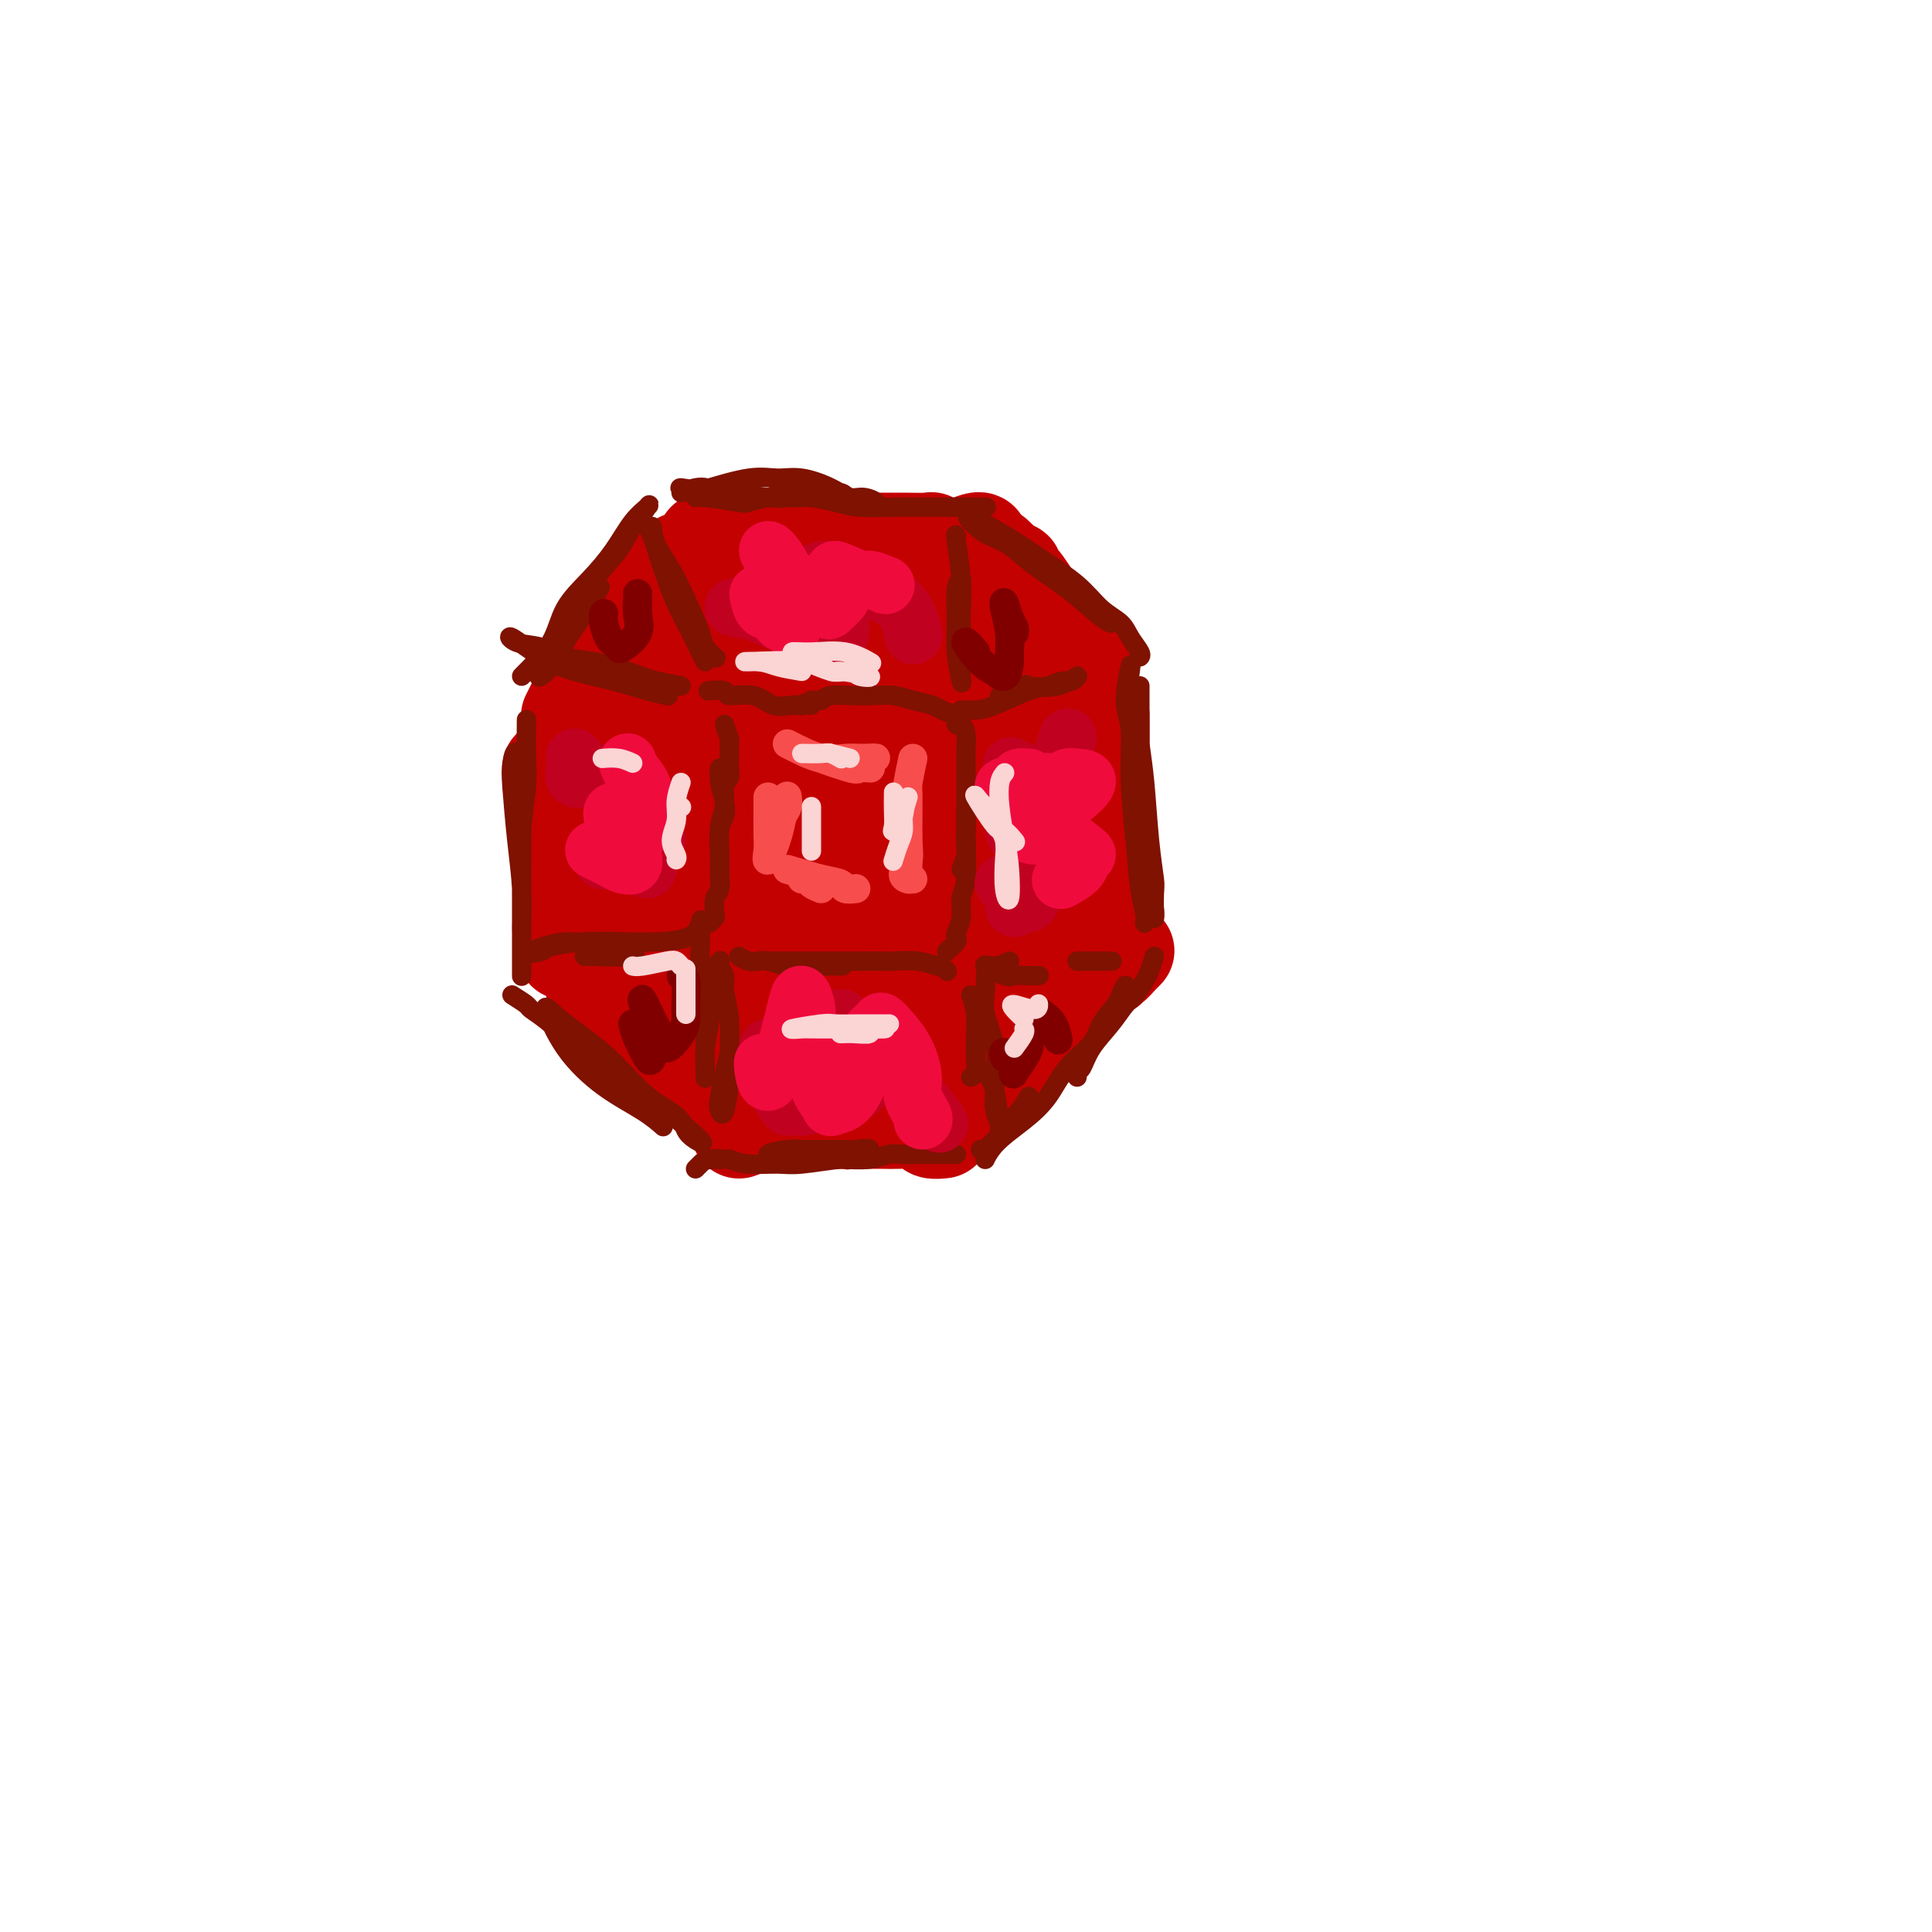 <svg viewBox='0 0 400 400' version='1.1' xmlns='http://www.w3.org/2000/svg' xmlns:xlink='http://www.w3.org/1999/xlink'><g fill='none' stroke='rgb(195,1,1)' stroke-width='20' stroke-linecap='round' stroke-linejoin='round'><path d='M146,112c1.528,0.144 3.057,0.287 4,0c0.943,-0.287 1.301,-1.005 2,-1c0.699,0.005 1.738,0.733 3,1c1.262,0.267 2.746,0.071 4,0c1.254,-0.071 2.279,-0.019 3,0c0.721,0.019 1.138,0.005 2,0c0.862,-0.005 2.169,-0.001 3,0c0.831,0.001 1.185,0.000 2,0c0.815,-0.000 2.091,-0.000 3,0c0.909,0.000 1.451,0.000 2,0c0.549,-0.000 1.107,0.000 2,0c0.893,-0.000 2.123,-0.000 3,0c0.877,0.000 1.402,0.000 2,0c0.598,-0.000 1.269,-0.001 2,0c0.731,0.001 1.522,0.004 2,0c0.478,-0.004 0.642,-0.015 2,0c1.358,0.015 3.910,0.058 5,0c1.090,-0.058 0.719,-0.215 1,0c0.281,0.215 1.214,0.804 2,1c0.786,0.196 1.426,0.000 2,0c0.574,-0.000 1.082,0.196 2,0c0.918,-0.196 2.247,-0.783 3,-1c0.753,-0.217 0.929,-0.062 1,0c0.071,0.062 0.035,0.031 0,0'/><path d='M141,116c-0.715,0.891 -1.430,1.782 -2,2c-0.570,0.218 -0.996,-0.237 -1,0c-0.004,0.237 0.413,1.166 0,2c-0.413,0.834 -1.654,1.574 -2,2c-0.346,0.426 0.205,0.537 0,1c-0.205,0.463 -1.167,1.278 -2,2c-0.833,0.722 -1.538,1.349 -2,2c-0.462,0.651 -0.683,1.324 -1,2c-0.317,0.676 -0.732,1.355 -1,2c-0.268,0.645 -0.390,1.257 -1,2c-0.610,0.743 -1.707,1.619 -2,2c-0.293,0.381 0.220,0.269 0,1c-0.220,0.731 -1.172,2.306 -2,3c-0.828,0.694 -1.532,0.505 -2,1c-0.468,0.495 -0.699,1.672 -1,2c-0.301,0.328 -0.673,-0.192 -1,0c-0.327,0.192 -0.610,1.096 -1,2c-0.390,0.904 -0.888,1.809 -1,2c-0.112,0.191 0.162,-0.333 0,0c-0.162,0.333 -0.761,1.524 -1,2c-0.239,0.476 -0.120,0.238 0,0'/><path d='M206,115c0.764,0.726 1.528,1.452 2,2c0.472,0.548 0.650,0.919 1,1c0.350,0.081 0.870,-0.127 1,0c0.130,0.127 -0.131,0.590 0,1c0.131,0.410 0.653,0.767 1,1c0.347,0.233 0.519,0.342 1,1c0.481,0.658 1.270,1.867 2,3c0.730,1.133 1.400,2.191 2,3c0.600,0.809 1.130,1.369 2,2c0.870,0.631 2.080,1.334 3,2c0.920,0.666 1.551,1.295 2,2c0.449,0.705 0.715,1.485 1,2c0.285,0.515 0.587,0.765 1,1c0.413,0.235 0.935,0.455 1,1c0.065,0.545 -0.329,1.416 -1,2c-0.671,0.584 -1.620,0.881 -2,1c-0.380,0.119 -0.190,0.059 0,0'/><path d='M114,159c0.422,1.592 0.844,3.184 1,4c0.156,0.816 0.044,0.855 0,1c-0.044,0.145 -0.022,0.397 0,1c0.022,0.603 0.044,1.559 0,2c-0.044,0.441 -0.155,0.367 0,1c0.155,0.633 0.578,1.972 1,3c0.422,1.028 0.845,1.743 1,3c0.155,1.257 0.041,3.054 0,4c-0.041,0.946 -0.011,1.040 0,2c0.011,0.960 0.003,2.786 0,4c-0.003,1.214 -0.001,1.817 0,3c0.001,1.183 0.000,2.948 0,4c-0.000,1.052 -0.000,1.392 0,2c0.000,0.608 0.000,1.482 0,2c-0.000,0.518 -0.000,0.678 0,1c0.000,0.322 0.000,0.806 0,1c-0.000,0.194 -0.000,0.097 0,0'/><path d='M228,148c0.000,1.055 0.000,2.111 0,3c-0.000,0.889 -0.000,1.613 0,3c0.000,1.387 0.000,3.438 0,5c-0.000,1.562 -0.001,2.634 0,4c0.001,1.366 0.004,3.024 0,5c-0.004,1.976 -0.014,4.268 0,6c0.014,1.732 0.054,2.902 0,4c-0.054,1.098 -0.200,2.122 0,3c0.200,0.878 0.747,1.608 1,2c0.253,0.392 0.212,0.445 0,1c-0.212,0.555 -0.596,1.611 -1,2c-0.404,0.389 -0.830,0.111 -1,0c-0.170,-0.111 -0.085,-0.056 0,0'/><path d='M123,205c1.199,0.357 2.398,0.714 3,1c0.602,0.286 0.606,0.499 1,1c0.394,0.501 1.178,1.288 2,2c0.822,0.712 1.680,1.350 2,2c0.320,0.650 0.101,1.314 1,2c0.899,0.686 2.917,1.395 4,2c1.083,0.605 1.230,1.106 2,2c0.770,0.894 2.161,2.181 3,3c0.839,0.819 1.124,1.171 2,2c0.876,0.829 2.344,2.135 3,3c0.656,0.865 0.502,1.290 1,2c0.498,0.710 1.649,1.706 2,2c0.351,0.294 -0.098,-0.113 0,0c0.098,0.113 0.742,0.747 1,1c0.258,0.253 0.129,0.127 0,0'/><path d='M153,234c1.231,-0.453 2.462,-0.906 3,-1c0.538,-0.094 0.385,0.171 1,0c0.615,-0.171 2.000,-0.778 3,-1c1.000,-0.222 1.614,-0.060 2,0c0.386,0.060 0.543,0.016 2,0c1.457,-0.016 4.212,-0.004 6,0c1.788,0.004 2.608,0.000 4,0c1.392,-0.000 3.357,0.003 5,0c1.643,-0.003 2.964,-0.011 4,0c1.036,0.011 1.788,0.041 3,0c1.212,-0.041 2.886,-0.155 4,0c1.114,0.155 1.670,0.578 2,1c0.330,0.422 0.435,0.845 1,1c0.565,0.155 1.590,0.044 2,0c0.410,-0.044 0.205,-0.022 0,0'/><path d='M198,232c0.649,-0.536 1.298,-1.072 2,-2c0.702,-0.928 1.455,-2.248 2,-3c0.545,-0.752 0.880,-0.937 2,-2c1.120,-1.063 3.024,-3.005 5,-5c1.976,-1.995 4.024,-4.043 6,-6c1.976,-1.957 3.881,-3.824 6,-6c2.119,-2.176 4.452,-4.663 6,-6c1.548,-1.337 2.313,-1.524 3,-2c0.687,-0.476 1.298,-1.241 2,-2c0.702,-0.759 1.497,-1.512 1,-1c-0.497,0.512 -2.285,2.289 -3,3c-0.715,0.711 -0.358,0.355 0,0'/></g>
<g fill='none' stroke='rgb(195,1,1)' stroke-width='28' stroke-linecap='round' stroke-linejoin='round'><path d='M167,123c-1.513,-0.114 -3.025,-0.227 -4,0c-0.975,0.227 -1.411,0.795 -2,1c-0.589,0.205 -1.331,0.048 -2,0c-0.669,-0.048 -1.266,0.014 -2,0c-0.734,-0.014 -1.607,-0.103 -2,0c-0.393,0.103 -0.308,0.399 -1,1c-0.692,0.601 -2.163,1.506 -3,2c-0.837,0.494 -1.040,0.578 -2,2c-0.960,1.422 -2.677,4.181 -4,6c-1.323,1.819 -2.254,2.698 -3,4c-0.746,1.302 -1.309,3.028 -2,4c-0.691,0.972 -1.509,1.189 -2,2c-0.491,0.811 -0.654,2.216 -1,3c-0.346,0.784 -0.873,0.946 -1,2c-0.127,1.054 0.147,2.999 0,4c-0.147,1.001 -0.716,1.057 -1,2c-0.284,0.943 -0.283,2.772 0,4c0.283,1.228 0.850,1.855 1,3c0.150,1.145 -0.115,2.810 0,4c0.115,1.190 0.612,1.906 1,3c0.388,1.094 0.666,2.565 1,4c0.334,1.435 0.722,2.833 1,4c0.278,1.167 0.446,2.102 1,3c0.554,0.898 1.495,1.759 2,3c0.505,1.241 0.576,2.862 1,4c0.424,1.138 1.202,1.794 2,3c0.798,1.206 1.616,2.962 2,4c0.384,1.038 0.334,1.356 1,2c0.666,0.644 2.047,1.612 3,3c0.953,1.388 1.476,3.194 2,5'/><path d='M153,205c2.523,4.472 1.830,2.153 2,2c0.170,-0.153 1.204,1.862 2,3c0.796,1.138 1.353,1.399 2,2c0.647,0.601 1.384,1.542 2,2c0.616,0.458 1.110,0.433 2,1c0.890,0.567 2.177,1.725 3,2c0.823,0.275 1.183,-0.333 2,0c0.817,0.333 2.090,1.606 3,2c0.910,0.394 1.456,-0.092 2,0c0.544,0.092 1.087,0.760 2,1c0.913,0.240 2.197,0.050 3,0c0.803,-0.050 1.125,0.041 2,0c0.875,-0.041 2.302,-0.213 3,-1c0.698,-0.787 0.665,-2.191 1,-3c0.335,-0.809 1.037,-1.025 0,-2c-1.037,-0.975 -3.812,-2.709 -6,-4c-2.188,-1.291 -3.789,-2.139 -6,-3c-2.211,-0.861 -5.032,-1.735 -8,-3c-2.968,-1.265 -6.083,-2.920 -9,-4c-2.917,-1.080 -5.635,-1.584 -9,-3c-3.365,-1.416 -7.377,-3.744 -10,-5c-2.623,-1.256 -3.857,-1.439 -5,-2c-1.143,-0.561 -2.197,-1.501 -3,-2c-0.803,-0.499 -1.357,-0.557 -2,-1c-0.643,-0.443 -1.377,-1.271 -1,-1c0.377,0.271 1.864,1.640 3,3c1.136,1.360 1.921,2.712 3,4c1.079,1.288 2.451,2.511 4,4c1.549,1.489 3.274,3.245 5,5'/><path d='M140,202c3.637,3.455 5.230,4.092 7,5c1.770,0.908 3.717,2.086 6,3c2.283,0.914 4.902,1.565 8,2c3.098,0.435 6.674,0.653 9,1c2.326,0.347 3.402,0.822 6,1c2.598,0.178 6.719,0.060 9,0c2.281,-0.060 2.723,-0.061 4,0c1.277,0.061 3.391,0.186 5,0c1.609,-0.186 2.714,-0.681 4,-1c1.286,-0.319 2.754,-0.461 4,-1c1.246,-0.539 2.270,-1.473 3,-2c0.730,-0.527 1.165,-0.645 2,-1c0.835,-0.355 2.070,-0.946 3,-2c0.930,-1.054 1.555,-2.570 2,-4c0.445,-1.430 0.708,-2.774 1,-4c0.292,-1.226 0.611,-2.333 1,-4c0.389,-1.667 0.848,-3.893 1,-6c0.152,-2.107 -0.004,-4.095 0,-6c0.004,-1.905 0.168,-3.725 0,-5c-0.168,-1.275 -0.666,-2.003 -1,-4c-0.334,-1.997 -0.502,-5.261 -1,-8c-0.498,-2.739 -1.326,-4.953 -2,-7c-0.674,-2.047 -1.195,-3.927 -2,-7c-0.805,-3.073 -1.894,-7.340 -3,-10c-1.106,-2.660 -2.229,-3.712 -3,-5c-0.771,-1.288 -1.189,-2.811 -2,-4c-0.811,-1.189 -2.016,-2.045 -3,-3c-0.984,-0.955 -1.748,-2.008 -3,-3c-1.252,-0.992 -2.991,-1.921 -5,-3c-2.009,-1.079 -4.288,-2.308 -6,-3c-1.712,-0.692 -2.856,-0.846 -4,-1'/><path d='M180,120c-3.755,-1.278 -5.642,-0.974 -8,0c-2.358,0.974 -5.187,2.618 -7,5c-1.813,2.382 -2.609,5.501 -4,8c-1.391,2.499 -3.378,4.378 -4,9c-0.622,4.622 0.119,11.989 1,18c0.881,6.011 1.902,10.667 3,15c1.098,4.333 2.272,8.342 5,12c2.728,3.658 7.009,6.964 10,9c2.991,2.036 4.693,2.802 7,3c2.307,0.198 5.218,-0.171 8,-1c2.782,-0.829 5.434,-2.117 8,-4c2.566,-1.883 5.047,-4.361 7,-8c1.953,-3.639 3.380,-8.440 4,-12c0.620,-3.560 0.435,-5.880 0,-9c-0.435,-3.120 -1.118,-7.040 -3,-11c-1.882,-3.960 -4.963,-7.961 -8,-11c-3.037,-3.039 -6.029,-5.115 -10,-6c-3.971,-0.885 -8.922,-0.578 -13,0c-4.078,0.578 -7.282,1.427 -10,4c-2.718,2.573 -4.950,6.869 -7,11c-2.050,4.131 -3.920,8.095 -4,14c-0.080,5.905 1.629,13.749 4,19c2.371,5.251 5.405,7.908 9,10c3.595,2.092 7.750,3.617 13,4c5.250,0.383 11.595,-0.377 16,-2c4.405,-1.623 6.870,-4.111 9,-6c2.130,-1.889 3.924,-3.180 5,-7c1.076,-3.820 1.433,-10.168 1,-14c-0.433,-3.832 -1.655,-5.147 -4,-8c-2.345,-2.853 -5.813,-7.244 -10,-10c-4.187,-2.756 -9.094,-3.878 -14,-5'/><path d='M184,147c-3.761,-0.218 -6.163,1.737 -8,4c-1.837,2.263 -3.109,4.835 -3,9c0.109,4.165 1.599,9.924 4,14c2.401,4.076 5.712,6.471 9,8c3.288,1.529 6.552,2.193 10,2c3.448,-0.193 7.080,-1.244 10,-2c2.920,-0.756 5.127,-1.216 7,-3c1.873,-1.784 3.410,-4.891 4,-7c0.590,-2.109 0.232,-3.220 -1,-5c-1.232,-1.780 -3.338,-4.231 -6,-6c-2.662,-1.769 -5.881,-2.857 -9,-3c-3.119,-0.143 -6.137,0.659 -8,2c-1.863,1.341 -2.569,3.221 -3,5c-0.431,1.779 -0.585,3.458 0,5c0.585,1.542 1.909,2.948 3,4c1.091,1.052 1.949,1.752 3,2c1.051,0.248 2.296,0.045 4,-1c1.704,-1.045 3.868,-2.931 5,-4c1.132,-1.069 1.234,-1.323 1,-2c-0.234,-0.677 -0.802,-1.779 -2,-3c-1.198,-1.221 -3.025,-2.560 -5,-3c-1.975,-0.440 -4.098,0.020 -6,0c-1.902,-0.020 -3.582,-0.521 -5,-1c-1.418,-0.479 -2.574,-0.937 -3,1c-0.426,1.937 -0.122,6.268 0,8c0.122,1.732 0.061,0.866 0,0'/></g>
<g fill='none' stroke='rgb(127,18,1)' stroke-width='4' stroke-linecap='round' stroke-linejoin='round'><path d='M109,149c-0.030,2.357 -0.061,4.714 0,7c0.061,2.286 0.212,4.503 0,7c-0.212,2.497 -0.789,5.276 -1,9c-0.211,3.724 -0.056,8.395 0,12c0.056,3.605 0.015,6.144 0,8c-0.015,1.856 -0.003,3.028 0,4c0.003,0.972 -0.002,1.743 0,1c0.002,-0.743 0.011,-2.999 0,-4c-0.011,-1.001 -0.042,-0.745 0,-2c0.042,-1.255 0.158,-4.020 0,-7c-0.158,-2.980 -0.588,-6.174 -1,-10c-0.412,-3.826 -0.804,-8.282 -1,-11c-0.196,-2.718 -0.196,-3.697 0,-5c0.196,-1.303 0.588,-2.930 1,-2c0.412,0.930 0.842,4.416 1,8c0.158,3.584 0.042,7.265 0,11c-0.042,3.735 -0.011,7.523 0,11c0.011,3.477 0.003,6.643 0,9c-0.003,2.357 -0.001,3.904 0,5c0.001,1.096 0.000,1.742 0,2c-0.000,0.258 -0.000,0.129 0,0'/><path d='M108,140c2.314,-2.311 4.629,-4.621 6,-7c1.371,-2.379 1.800,-4.826 3,-7c1.200,-2.174 3.171,-4.074 5,-6c1.829,-1.926 3.516,-3.878 5,-6c1.484,-2.122 2.764,-4.415 4,-6c1.236,-1.585 2.429,-2.462 3,-3c0.571,-0.538 0.522,-0.735 0,0c-0.522,0.735 -1.515,2.404 -2,3c-0.485,0.596 -0.461,0.119 -1,1c-0.539,0.881 -1.640,3.122 -3,5c-1.360,1.878 -2.980,3.395 -5,6c-2.020,2.605 -4.440,6.297 -6,9c-1.560,2.703 -2.260,4.416 -3,6c-0.740,1.584 -1.521,3.037 -2,4c-0.479,0.963 -0.657,1.434 0,1c0.657,-0.434 2.148,-1.774 3,-3c0.852,-1.226 1.063,-2.339 2,-4c0.937,-1.661 2.598,-3.870 4,-6c1.402,-2.130 2.543,-4.180 3,-5c0.457,-0.820 0.228,-0.410 0,0'/><path d='M141,102c1.018,-0.406 2.035,-0.812 3,-1c0.965,-0.188 1.876,-0.157 2,0c0.124,0.157 -0.540,0.440 1,0c1.540,-0.440 5.283,-1.602 8,-2c2.717,-0.398 4.407,-0.031 6,0c1.593,0.031 3.091,-0.274 5,0c1.909,0.274 4.231,1.128 6,2c1.769,0.872 2.985,1.760 4,2c1.015,0.240 1.828,-0.170 3,0c1.172,0.170 2.701,0.920 2,1c-0.701,0.080 -3.632,-0.512 -5,-1c-1.368,-0.488 -1.172,-0.873 -2,-1c-0.828,-0.127 -2.678,0.006 -4,0c-1.322,-0.006 -2.116,-0.149 -4,0c-1.884,0.149 -4.859,0.591 -7,1c-2.141,0.409 -3.450,0.787 -4,1c-0.550,0.213 -0.343,0.263 -2,0c-1.657,-0.263 -5.179,-0.837 -7,-1c-1.821,-0.163 -1.942,0.085 -2,0c-0.058,-0.085 -0.052,-0.502 -1,-1c-0.948,-0.498 -2.851,-1.075 -2,-1c0.851,0.075 4.455,0.804 6,1c1.545,0.196 1.031,-0.139 3,0c1.969,0.139 6.420,0.754 9,1c2.580,0.246 3.290,0.123 4,0'/><path d='M163,103c3.979,0.110 3.925,-0.114 5,0c1.075,0.114 3.279,0.566 5,1c1.721,0.434 2.958,0.848 5,1c2.042,0.152 4.889,0.041 7,0c2.111,-0.041 3.487,-0.011 5,0c1.513,0.011 3.162,0.003 5,0c1.838,-0.003 3.864,-0.001 5,0c1.136,0.001 1.383,0.000 2,0c0.617,-0.000 1.605,-0.000 2,0c0.395,0.000 0.198,0.000 0,0'/><path d='M217,117c0.739,0.862 1.478,1.724 3,3c1.522,1.276 3.827,2.965 5,4c1.173,1.035 1.216,1.415 2,2c0.784,0.585 2.311,1.375 3,2c0.689,0.625 0.541,1.086 0,1c-0.541,-0.086 -1.475,-0.719 -3,-2c-1.525,-1.281 -3.643,-3.209 -6,-5c-2.357,-1.791 -4.955,-3.444 -7,-5c-2.045,-1.556 -3.538,-3.014 -5,-4c-1.462,-0.986 -2.894,-1.500 -4,-2c-1.106,-0.500 -1.885,-0.985 -3,-2c-1.115,-1.015 -2.564,-2.561 -1,-2c1.564,0.561 6.142,3.227 9,5c2.858,1.773 3.997,2.652 6,4c2.003,1.348 4.870,3.167 7,5c2.130,1.833 3.523,3.682 5,5c1.477,1.318 3.037,2.104 4,3c0.963,0.896 1.330,1.900 2,3c0.670,1.100 1.642,2.296 2,3c0.358,0.704 0.102,0.915 0,1c-0.102,0.085 -0.051,0.042 0,0'/><path d='M236,142c0.002,1.794 0.004,3.589 0,6c-0.004,2.411 -0.012,5.440 0,8c0.012,2.560 0.046,4.652 0,7c-0.046,2.348 -0.170,4.953 0,7c0.170,2.047 0.634,3.536 1,6c0.366,2.464 0.635,5.901 1,8c0.365,2.099 0.827,2.858 1,4c0.173,1.142 0.057,2.667 0,2c-0.057,-0.667 -0.057,-3.525 0,-5c0.057,-1.475 0.170,-1.566 0,-3c-0.170,-1.434 -0.624,-4.212 -1,-8c-0.376,-3.788 -0.676,-8.585 -1,-12c-0.324,-3.415 -0.674,-5.447 -1,-8c-0.326,-2.553 -0.628,-5.629 -1,-8c-0.372,-2.371 -0.814,-4.039 -1,-5c-0.186,-0.961 -0.117,-1.215 0,-2c0.117,-0.785 0.283,-2.101 0,-1c-0.283,1.101 -1.015,4.618 -1,7c0.015,2.382 0.778,3.628 1,6c0.222,2.372 -0.098,5.869 0,10c0.098,4.131 0.615,8.897 1,13c0.385,4.103 0.639,7.543 1,10c0.361,2.457 0.828,3.931 1,5c0.172,1.069 0.049,1.734 0,2c-0.049,0.266 -0.025,0.133 0,0'/><path d='M239,198c-0.358,1.123 -0.717,2.245 -1,3c-0.283,0.755 -0.492,1.142 -1,2c-0.508,0.858 -1.316,2.188 -2,3c-0.684,0.812 -1.245,1.106 -2,2c-0.755,0.894 -1.705,2.387 -3,4c-1.295,1.613 -2.935,3.347 -4,5c-1.065,1.653 -1.553,3.227 -2,4c-0.447,0.773 -0.851,0.747 -1,1c-0.149,0.253 -0.043,0.787 0,1c0.043,0.213 0.021,0.107 0,0'/><path d='M233,204c-0.393,0.716 -0.787,1.431 -1,2c-0.213,0.569 -0.247,0.990 -1,2c-0.753,1.010 -2.226,2.607 -3,4c-0.774,1.393 -0.851,2.580 -2,4c-1.149,1.420 -3.371,3.071 -5,5c-1.629,1.929 -2.666,4.135 -4,6c-1.334,1.865 -2.967,3.389 -5,5c-2.033,1.611 -4.467,3.307 -6,5c-1.533,1.693 -2.163,3.382 -2,3c0.163,-0.382 1.121,-2.833 2,-4c0.879,-1.167 1.680,-1.048 2,-1c0.320,0.048 0.160,0.024 0,0'/><path d='M213,227c-0.665,1.118 -1.330,2.237 -2,3c-0.670,0.763 -1.346,1.171 -2,2c-0.654,0.829 -1.286,2.078 -2,3c-0.714,0.922 -1.511,1.515 -2,2c-0.489,0.485 -0.670,0.861 -1,1c-0.330,0.139 -0.809,0.040 -1,0c-0.191,-0.040 -0.096,-0.020 0,0'/><path d='M198,239c-0.969,-0.001 -1.939,-0.001 -3,0c-1.061,0.001 -2.214,0.004 -3,0c-0.786,-0.004 -1.206,-0.015 -2,0c-0.794,0.015 -1.963,0.057 -3,0c-1.037,-0.057 -1.942,-0.211 -3,0c-1.058,0.211 -2.270,0.788 -4,1c-1.730,0.212 -3.977,0.057 -6,0c-2.023,-0.057 -3.821,-0.018 -5,0c-1.179,0.018 -1.739,0.015 -3,0c-1.261,-0.015 -3.224,-0.043 -4,0c-0.776,0.043 -0.366,0.155 -1,0c-0.634,-0.155 -2.313,-0.577 -2,-1c0.313,-0.423 2.616,-0.845 4,-1c1.384,-0.155 1.849,-0.041 3,0c1.151,0.041 2.989,0.009 4,0c1.011,-0.009 1.194,0.005 2,0c0.806,-0.005 2.233,-0.031 3,0c0.767,0.031 0.872,0.117 2,0c1.128,-0.117 3.277,-0.438 3,0c-0.277,0.438 -2.979,1.635 -4,2c-1.021,0.365 -0.359,-0.101 -2,0c-1.641,0.101 -5.584,0.769 -8,1c-2.416,0.231 -3.304,0.024 -5,0c-1.696,-0.024 -4.199,0.136 -6,0c-1.801,-0.136 -2.901,-0.568 -4,-1'/><path d='M151,240c-7.631,0.167 -3.208,0.083 -2,0c1.208,-0.083 -0.800,-0.167 -2,0c-1.200,0.167 -1.592,0.583 -2,1c-0.408,0.417 -0.831,0.833 -1,1c-0.169,0.167 -0.085,0.083 0,0'/><path d='M106,206c1.235,0.783 2.469,1.567 3,2c0.531,0.433 0.358,0.516 1,1c0.642,0.484 2.098,1.368 4,3c1.902,1.632 4.249,4.012 7,6c2.751,1.988 5.905,3.582 8,5c2.095,1.418 3.131,2.658 5,4c1.869,1.342 4.570,2.785 6,4c1.430,1.215 1.588,2.200 2,3c0.412,0.800 1.077,1.413 2,2c0.923,0.587 2.105,1.147 1,0c-1.105,-1.147 -4.499,-4.002 -7,-6c-2.501,-1.998 -4.111,-3.139 -6,-5c-1.889,-1.861 -4.056,-4.442 -7,-7c-2.944,-2.558 -6.665,-5.094 -9,-7c-2.335,-1.906 -3.284,-3.183 -3,-2c0.284,1.183 1.800,4.825 4,8c2.200,3.175 5.085,5.882 8,8c2.915,2.118 5.862,3.647 8,5c2.138,1.353 3.468,2.529 4,3c0.532,0.471 0.266,0.235 0,0'/><path d='M150,150c0.423,1.195 0.847,2.389 1,3c0.153,0.611 0.037,0.637 0,1c-0.037,0.363 0.005,1.062 0,2c-0.005,0.938 -0.058,2.115 0,3c0.058,0.885 0.226,1.478 0,2c-0.226,0.522 -0.845,0.972 -1,2c-0.155,1.028 0.155,2.633 0,4c-0.155,1.367 -0.773,2.496 -1,4c-0.227,1.504 -0.061,3.382 0,5c0.061,1.618 0.016,2.974 0,4c-0.016,1.026 -0.005,1.722 0,2c0.005,0.278 0.002,0.139 0,0'/><path d='M149,159c-0.105,0.894 -0.210,1.788 0,3c0.210,1.212 0.736,2.741 1,4c0.264,1.259 0.268,2.246 0,3c-0.268,0.754 -0.808,1.275 -1,3c-0.192,1.725 -0.038,4.655 0,6c0.038,1.345 -0.041,1.106 0,2c0.041,0.894 0.204,2.923 0,4c-0.204,1.077 -0.773,1.203 -1,2c-0.227,0.797 -0.112,2.265 0,3c0.112,0.735 0.223,0.736 0,1c-0.223,0.264 -0.778,0.790 -1,1c-0.222,0.210 -0.111,0.105 0,0'/><path d='M153,198c0.655,0.415 1.309,0.829 2,1c0.691,0.171 1.418,0.098 2,0c0.582,-0.098 1.018,-0.223 2,0c0.982,0.223 2.509,0.792 4,1c1.491,0.208 2.946,0.056 4,0c1.054,-0.056 1.707,-0.015 3,0c1.293,0.015 3.227,0.004 4,0c0.773,-0.004 0.387,-0.002 0,0'/><path d='M159,199c1.941,-0.000 3.882,-0.000 5,0c1.118,0.000 1.413,0.000 2,0c0.587,-0.000 1.468,-0.000 2,0c0.532,0.000 0.717,0.000 2,0c1.283,-0.000 3.665,-0.001 5,0c1.335,0.001 1.622,0.004 3,0c1.378,-0.004 3.846,-0.016 5,0c1.154,0.016 0.992,0.061 2,0c1.008,-0.061 3.184,-0.226 5,0c1.816,0.226 3.270,0.844 4,1c0.730,0.156 0.735,-0.150 1,0c0.265,0.150 0.790,0.757 1,1c0.210,0.243 0.105,0.121 0,0'/><path d='M196,197c0.837,-0.745 1.673,-1.491 2,-2c0.327,-0.509 0.144,-0.782 0,-1c-0.144,-0.218 -0.249,-0.380 0,-1c0.249,-0.620 0.851,-1.698 1,-3c0.149,-1.302 -0.156,-2.828 0,-4c0.156,-1.172 0.774,-1.988 1,-4c0.226,-2.012 0.061,-5.219 0,-7c-0.061,-1.781 -0.016,-2.137 0,-3c0.016,-0.863 0.004,-2.232 0,-3c-0.004,-0.768 -0.001,-0.934 0,-1c0.001,-0.066 0.001,-0.033 0,0'/><path d='M199,180c0.423,-1.104 0.845,-2.209 1,-3c0.155,-0.791 0.042,-1.270 0,-2c-0.042,-0.730 -0.011,-1.711 0,-3c0.011,-1.289 0.004,-2.887 0,-4c-0.004,-1.113 -0.004,-1.742 0,-3c0.004,-1.258 0.012,-3.144 0,-5c-0.012,-1.856 -0.042,-3.682 0,-5c0.042,-1.318 0.158,-2.128 0,-3c-0.158,-0.872 -0.588,-1.806 -1,-2c-0.412,-0.194 -0.804,0.351 -1,0c-0.196,-0.351 -0.194,-1.599 0,-2c0.194,-0.401 0.579,0.047 0,0c-0.579,-0.047 -2.124,-0.587 -3,-1c-0.876,-0.413 -1.083,-0.699 -2,-1c-0.917,-0.301 -2.542,-0.617 -4,-1c-1.458,-0.383 -2.747,-0.832 -4,-1c-1.253,-0.168 -2.470,-0.055 -4,0c-1.530,0.055 -3.373,0.053 -5,0c-1.627,-0.053 -3.036,-0.158 -4,0c-0.964,0.158 -1.482,0.579 -2,1'/><path d='M170,145c-2.655,0.095 -1.792,-0.167 -2,0c-0.208,0.167 -1.488,0.762 -2,1c-0.512,0.238 -0.256,0.119 0,0'/><path d='M168,146c-1.319,-0.063 -2.638,-0.126 -4,0c-1.362,0.126 -2.768,0.440 -4,0c-1.232,-0.440 -2.289,-1.634 -4,-2c-1.711,-0.366 -4.077,0.098 -5,0c-0.923,-0.098 -0.402,-0.757 -1,-1c-0.598,-0.243 -2.314,-0.069 -3,0c-0.686,0.069 -0.343,0.035 0,0'/><path d='M131,140c-1.343,-0.360 -2.686,-0.720 -4,-1c-1.314,-0.280 -2.598,-0.481 -2,0c0.598,0.481 3.078,1.646 4,2c0.922,0.354 0.287,-0.101 1,0c0.713,0.101 2.776,0.757 4,1c1.224,0.243 1.611,0.074 2,0c0.389,-0.074 0.780,-0.051 2,0c1.220,0.051 3.268,0.131 3,0c-0.268,-0.131 -2.853,-0.473 -5,-1c-2.147,-0.527 -3.856,-1.239 -6,-2c-2.144,-0.761 -4.723,-1.570 -7,-2c-2.277,-0.430 -4.253,-0.481 -6,-1c-1.747,-0.519 -3.265,-1.506 -5,-2c-1.735,-0.494 -3.688,-0.494 -5,-1c-1.312,-0.506 -1.983,-1.516 -1,-1c0.983,0.516 3.619,2.559 6,4c2.381,1.441 4.505,2.281 7,3c2.495,0.719 5.359,1.316 8,2c2.641,0.684 5.057,1.453 7,2c1.943,0.547 3.412,0.870 4,1c0.588,0.130 0.294,0.065 0,0'/><path d='M146,137c-0.974,-1.965 -1.948,-3.929 -3,-6c-1.052,-2.071 -2.180,-4.247 -3,-6c-0.820,-1.753 -1.330,-3.083 -2,-5c-0.670,-1.917 -1.499,-4.421 -2,-6c-0.501,-1.579 -0.673,-2.233 -1,-3c-0.327,-0.767 -0.808,-1.648 -1,-2c-0.192,-0.352 -0.096,-0.176 0,0'/><path d='M135,109c0.151,1.255 0.301,2.510 1,4c0.699,1.490 1.946,3.216 3,5c1.054,1.784 1.915,3.627 3,6c1.085,2.373 2.394,5.275 3,7c0.606,1.725 0.509,2.272 1,3c0.491,0.728 1.569,1.637 2,2c0.431,0.363 0.216,0.182 0,0'/><path d='M198,111c-0.113,-0.312 -0.226,-0.625 0,1c0.226,1.625 0.792,5.187 1,8c0.208,2.813 0.057,4.878 0,7c-0.057,2.122 -0.019,4.302 0,6c0.019,1.698 0.019,2.916 0,4c-0.019,1.084 -0.059,2.035 0,3c0.059,0.965 0.216,1.943 0,1c-0.216,-0.943 -0.804,-3.808 -1,-6c-0.196,-2.192 -0.001,-3.711 0,-6c0.001,-2.289 -0.192,-5.347 0,-7c0.192,-1.653 0.769,-1.901 1,-2c0.231,-0.099 0.115,-0.050 0,0'/><path d='M199,147c1.000,0.028 2.001,0.056 3,0c0.999,-0.056 1.997,-0.195 4,-1c2.003,-0.805 5.012,-2.274 7,-3c1.988,-0.726 2.954,-0.709 4,-1c1.046,-0.291 2.170,-0.890 3,-1c0.830,-0.110 1.365,0.270 2,0c0.635,-0.270 1.372,-1.189 1,-1c-0.372,0.189 -1.851,1.487 -4,2c-2.149,0.513 -4.968,0.243 -6,0c-1.032,-0.243 -0.277,-0.457 -1,0c-0.723,0.457 -2.926,1.585 -4,2c-1.074,0.415 -1.021,0.119 -1,0c0.021,-0.119 0.011,-0.059 0,0'/><path d='M223,199c1.356,0.000 2.711,0.000 4,0c1.289,0.000 2.511,0.000 3,0c0.489,-0.000 0.244,0.000 0,0'/><path d='M209,199c-0.931,0.483 -1.862,0.967 -3,1c-1.138,0.033 -2.483,-0.383 -2,0c0.483,0.383 2.795,1.567 4,2c1.205,0.433 1.302,0.116 2,0c0.698,-0.116 1.996,-0.031 3,0c1.004,0.031 1.716,0.009 2,0c0.284,-0.009 0.142,-0.004 0,0'/><path d='M204,202c0.060,0.859 0.120,1.717 0,3c-0.120,1.283 -0.421,2.989 0,5c0.421,2.011 1.563,4.325 2,7c0.437,2.675 0.168,5.710 0,8c-0.168,2.290 -0.234,3.836 0,5c0.234,1.164 0.770,1.947 1,3c0.230,1.053 0.154,2.375 0,1c-0.154,-1.375 -0.388,-5.447 -1,-8c-0.612,-2.553 -1.604,-3.587 -2,-4c-0.396,-0.413 -0.198,-0.207 0,0'/><path d='M201,206c0.421,1.224 0.841,2.447 1,4c0.159,1.553 0.056,3.435 0,5c-0.056,1.565 -0.067,2.811 0,4c0.067,1.189 0.210,2.320 0,3c-0.210,0.680 -0.774,0.909 -1,1c-0.226,0.091 -0.113,0.046 0,0'/><path d='M151,218c-0.823,3.506 -1.647,7.012 -2,9c-0.353,1.988 -0.237,2.459 0,3c0.237,0.541 0.595,1.152 1,0c0.405,-1.152 0.856,-4.066 1,-6c0.144,-1.934 -0.018,-2.888 0,-5c0.018,-2.112 0.217,-5.381 0,-8c-0.217,-2.619 -0.850,-4.587 -1,-6c-0.150,-1.413 0.184,-2.272 0,-3c-0.184,-0.728 -0.887,-1.325 -1,-2c-0.113,-0.675 0.363,-1.429 0,-1c-0.363,0.429 -1.565,2.040 -2,3c-0.435,0.960 -0.102,1.270 0,2c0.102,0.730 -0.025,1.880 0,3c0.025,1.120 0.203,2.209 0,4c-0.203,1.791 -0.787,4.284 -1,6c-0.213,1.716 -0.056,2.653 0,3c0.056,0.347 0.011,0.102 0,1c-0.011,0.898 0.011,2.937 0,2c-0.011,-0.937 -0.056,-4.852 0,-8c0.056,-3.148 0.211,-5.529 0,-8c-0.211,-2.471 -0.789,-5.034 -1,-7c-0.211,-1.966 -0.057,-3.337 0,-4c0.057,-0.663 0.016,-0.618 0,-1c-0.016,-0.382 -0.008,-1.191 0,-2'/><path d='M145,193c0.017,-4.761 0.561,-1.665 -1,0c-1.561,1.665 -5.227,1.899 -8,2c-2.773,0.101 -4.652,0.068 -7,0c-2.348,-0.068 -5.166,-0.171 -8,0c-2.834,0.171 -5.686,0.618 -7,1c-1.314,0.382 -1.091,0.700 -2,1c-0.909,0.300 -2.950,0.582 -2,0c0.950,-0.582 4.892,-2.026 8,-2c3.108,0.026 5.383,1.524 7,2c1.617,0.476 2.577,-0.069 4,0c1.423,0.069 3.309,0.750 2,1c-1.309,0.250 -5.814,0.067 -8,0c-2.186,-0.067 -2.053,-0.019 -2,0c0.053,0.019 0.027,0.010 0,0'/></g>
<g fill='none' stroke='rgb(195,1,1)' stroke-width='12' stroke-linecap='round' stroke-linejoin='round'><path d='M210,184c0.339,0.310 0.679,0.619 1,1c0.321,0.381 0.625,0.833 1,1c0.375,0.167 0.821,0.048 1,0c0.179,-0.048 0.089,-0.024 0,0'/><path d='M213,184c-0.250,-0.694 -0.501,-1.388 -1,-2c-0.499,-0.612 -1.247,-1.142 -2,-2c-0.753,-0.858 -1.511,-2.044 -1,-2c0.511,0.044 2.290,1.319 3,2c0.710,0.681 0.349,0.767 1,1c0.651,0.233 2.312,0.613 3,1c0.688,0.387 0.403,0.783 1,1c0.597,0.217 2.076,0.257 2,-1c-0.076,-1.257 -1.707,-3.811 -3,-6c-1.293,-2.189 -2.249,-4.014 -3,-5c-0.751,-0.986 -1.296,-1.133 -2,-2c-0.704,-0.867 -1.568,-2.455 -1,-2c0.568,0.455 2.569,2.951 4,4c1.431,1.049 2.294,0.651 3,1c0.706,0.349 1.255,1.446 2,2c0.745,0.554 1.686,0.565 2,0c0.314,-0.565 -0.000,-1.707 0,-2c0.000,-0.293 0.315,0.261 0,-1c-0.315,-1.261 -1.260,-4.338 -2,-6c-0.740,-1.662 -1.276,-1.909 -2,-2c-0.724,-0.091 -1.635,-0.026 -2,0c-0.365,0.026 -0.182,0.013 0,0'/></g>
<g fill='none' stroke='rgb(193,1,32)' stroke-width='12' stroke-linecap='round' stroke-linejoin='round'><path d='M210,188c0.050,-1.210 0.100,-2.421 0,-3c-0.100,-0.579 -0.350,-0.527 -1,-1c-0.650,-0.473 -1.700,-1.470 -1,-1c0.700,0.470 3.151,2.409 4,3c0.849,0.591 0.095,-0.166 0,0c-0.095,0.166 0.470,1.255 1,1c0.530,-0.255 1.025,-1.854 1,-3c-0.025,-1.146 -0.571,-1.839 -1,-3c-0.429,-1.161 -0.740,-2.792 -1,-4c-0.260,-1.208 -0.468,-1.995 -1,-3c-0.532,-1.005 -1.388,-2.229 -1,-2c0.388,0.229 2.021,1.912 3,3c0.979,1.088 1.303,1.582 2,2c0.697,0.418 1.768,0.762 2,1c0.232,0.238 -0.375,0.372 0,0c0.375,-0.372 1.730,-1.251 2,-2c0.270,-0.749 -0.547,-1.369 -1,-2c-0.453,-0.631 -0.544,-1.272 -1,-2c-0.456,-0.728 -1.277,-1.542 -2,-3c-0.723,-1.458 -1.350,-3.559 -2,-5c-0.650,-1.441 -1.325,-2.220 -2,-3'/><path d='M211,161c-1.759,-2.876 -2.157,-2.566 -1,-2c1.157,0.566 3.868,1.387 5,2c1.132,0.613 0.685,1.018 1,1c0.315,-0.018 1.391,-0.461 2,-1c0.609,-0.539 0.751,-1.175 1,-2c0.249,-0.825 0.606,-1.837 1,-3c0.394,-1.163 0.827,-2.475 1,-3c0.173,-0.525 0.087,-0.262 0,0'/><path d='M134,180c0.455,-1.208 0.911,-2.415 1,-3c0.089,-0.585 -0.188,-0.546 0,-1c0.188,-0.454 0.840,-1.400 1,-2c0.160,-0.600 -0.174,-0.855 -1,-1c-0.826,-0.145 -2.144,-0.179 -3,0c-0.856,0.179 -1.250,0.570 -2,1c-0.750,0.430 -1.856,0.898 -3,2c-1.144,1.102 -2.325,2.839 -2,2c0.325,-0.839 2.155,-4.253 3,-7c0.845,-2.747 0.703,-4.828 1,-6c0.297,-1.172 1.033,-1.435 1,-2c-0.033,-0.565 -0.836,-1.432 -1,-2c-0.164,-0.568 0.310,-0.837 0,-1c-0.310,-0.163 -1.404,-0.219 -3,0c-1.596,0.219 -3.696,0.713 -5,1c-1.304,0.287 -1.814,0.365 -2,0c-0.186,-0.365 -0.050,-1.175 0,-2c0.050,-0.825 0.014,-1.664 0,-2c-0.014,-0.336 -0.007,-0.168 0,0'/><path d='M167,132c1.135,0.113 2.271,0.225 3,0c0.729,-0.225 1.052,-0.789 2,-1c0.948,-0.211 2.522,-0.070 2,0c-0.522,0.070 -3.140,0.070 -5,0c-1.860,-0.070 -2.962,-0.208 -5,-1c-2.038,-0.792 -5.010,-2.237 -7,-3c-1.990,-0.763 -2.996,-0.843 -4,-1c-1.004,-0.157 -2.004,-0.391 0,0c2.004,0.391 7.013,1.408 10,2c2.987,0.592 3.954,0.759 5,1c1.046,0.241 2.173,0.555 3,1c0.827,0.445 1.355,1.021 2,1c0.645,-0.021 1.407,-0.641 1,-2c-0.407,-1.359 -1.984,-3.459 -3,-5c-1.016,-1.541 -1.470,-2.524 -2,-3c-0.530,-0.476 -1.134,-0.447 -1,-1c0.134,-0.553 1.006,-1.689 2,-2c0.994,-0.311 2.109,0.201 4,1c1.891,0.799 4.558,1.884 7,3c2.442,1.116 4.657,2.262 6,4c1.343,1.738 1.812,4.068 2,5c0.188,0.932 0.094,0.466 0,0'/><path d='M158,221c0.962,-0.470 1.924,-0.941 2,-2c0.076,-1.059 -0.733,-2.707 -1,-2c-0.267,0.707 0.006,3.769 0,5c-0.006,1.231 -0.293,0.633 0,1c0.293,0.367 1.167,1.700 2,3c0.833,1.300 1.625,2.566 2,3c0.375,0.434 0.333,0.037 1,0c0.667,-0.037 2.045,0.288 3,0c0.955,-0.288 1.489,-1.188 2,-2c0.511,-0.812 1.001,-1.538 1,-3c-0.001,-1.462 -0.492,-3.662 -1,-5c-0.508,-1.338 -1.033,-1.815 -2,-3c-0.967,-1.185 -2.376,-3.079 -2,-2c0.376,1.079 2.537,5.131 4,7c1.463,1.869 2.228,1.554 3,2c0.772,0.446 1.552,1.653 2,2c0.448,0.347 0.564,-0.167 1,0c0.436,0.167 1.192,1.014 2,1c0.808,-0.014 1.667,-0.891 2,-2c0.333,-1.109 0.141,-2.452 0,-3c-0.141,-0.548 -0.230,-0.301 -1,-2c-0.770,-1.699 -2.220,-5.342 -3,-7c-0.780,-1.658 -0.890,-1.329 -1,-1'/><path d='M174,211c0.116,-0.635 2.908,2.776 4,4c1.092,1.224 0.486,0.259 1,1c0.514,0.741 2.148,3.188 4,5c1.852,1.812 3.922,2.988 6,5c2.078,2.012 4.165,4.861 5,6c0.835,1.139 0.417,0.570 0,0'/></g>
<g fill='none' stroke='rgb(240,11,61)' stroke-width='12' stroke-linecap='round' stroke-linejoin='round'><path d='M123,176c1.525,0.746 3.050,1.491 4,2c0.950,0.509 1.324,0.780 2,1c0.676,0.220 1.654,0.388 2,0c0.346,-0.388 0.061,-1.332 0,-2c-0.061,-0.668 0.103,-1.058 0,-2c-0.103,-0.942 -0.474,-2.435 -1,-3c-0.526,-0.565 -1.206,-0.202 -2,-1c-0.794,-0.798 -1.700,-2.756 -1,-3c0.700,-0.244 3.007,1.227 4,2c0.993,0.773 0.670,0.850 1,1c0.330,0.150 1.311,0.374 2,0c0.689,-0.374 1.085,-1.348 1,-2c-0.085,-0.652 -0.650,-0.984 -1,-2c-0.350,-1.016 -0.486,-2.716 -1,-4c-0.514,-1.284 -1.408,-2.154 -2,-3c-0.592,-0.846 -0.884,-1.670 -1,-2c-0.116,-0.330 -0.058,-0.165 0,0'/><path d='M157,123c0.250,1.219 0.500,2.439 1,3c0.500,0.561 1.248,0.464 2,1c0.752,0.536 1.506,1.707 2,2c0.494,0.293 0.726,-0.291 1,0c0.274,0.291 0.590,1.459 1,1c0.410,-0.459 0.915,-2.544 1,-4c0.085,-1.456 -0.249,-2.284 -1,-4c-0.751,-1.716 -1.918,-4.321 -3,-6c-1.082,-1.679 -2.079,-2.434 -2,-2c0.079,0.434 1.233,2.057 2,3c0.767,0.943 1.146,1.207 2,2c0.854,0.793 2.184,2.114 3,3c0.816,0.886 1.118,1.336 2,2c0.882,0.664 2.344,1.542 3,2c0.656,0.458 0.507,0.495 1,0c0.493,-0.495 1.628,-1.522 2,-2c0.372,-0.478 -0.019,-0.406 0,-1c0.019,-0.594 0.447,-1.854 0,-3c-0.447,-1.146 -1.769,-2.177 -1,-2c0.769,0.177 3.629,1.563 5,2c1.371,0.437 1.254,-0.075 2,0c0.746,0.075 2.356,0.736 3,1c0.644,0.264 0.322,0.132 0,0'/><path d='M213,161c-0.846,-0.075 -1.692,-0.150 -2,0c-0.308,0.150 -0.077,0.524 -1,1c-0.923,0.476 -3.001,1.052 -2,1c1.001,-0.052 5.082,-0.732 7,-1c1.918,-0.268 1.673,-0.124 2,0c0.327,0.124 1.225,0.228 2,0c0.775,-0.228 1.427,-0.786 2,-1c0.573,-0.214 1.066,-0.083 2,0c0.934,0.083 2.310,0.117 2,1c-0.310,0.883 -2.307,2.614 -3,3c-0.693,0.386 -0.082,-0.573 -1,0c-0.918,0.573 -3.364,2.680 -5,4c-1.636,1.320 -2.460,1.855 -3,2c-0.540,0.145 -0.794,-0.101 -1,0c-0.206,0.101 -0.362,0.547 0,1c0.362,0.453 1.242,0.913 2,1c0.758,0.087 1.395,-0.198 2,0c0.605,0.198 1.178,0.878 2,1c0.822,0.122 1.894,-0.316 3,0c1.106,0.316 2.247,1.384 3,2c0.753,0.616 1.119,0.778 1,1c-0.119,0.222 -0.723,0.503 -1,1c-0.277,0.497 -0.229,1.211 -1,2c-0.771,0.789 -2.363,1.654 -3,2c-0.637,0.346 -0.318,0.173 0,0'/><path d='M158,220c-0.059,-0.007 -0.118,-0.014 0,1c0.118,1.014 0.413,3.048 1,3c0.587,-0.048 1.467,-2.179 2,-3c0.533,-0.821 0.720,-0.332 1,-1c0.280,-0.668 0.653,-2.494 1,-4c0.347,-1.506 0.666,-2.692 1,-4c0.334,-1.308 0.681,-2.738 1,-4c0.319,-1.262 0.611,-2.354 1,-2c0.389,0.354 0.876,2.156 1,3c0.124,0.844 -0.116,0.731 0,2c0.116,1.269 0.589,3.919 1,6c0.411,2.081 0.760,3.591 1,5c0.240,1.409 0.372,2.717 1,4c0.628,1.283 1.751,2.543 2,3c0.249,0.457 -0.376,0.113 0,0c0.376,-0.113 1.754,0.005 3,-1c1.246,-1.005 2.358,-3.135 3,-5c0.642,-1.865 0.812,-3.467 1,-5c0.188,-1.533 0.394,-2.997 1,-4c0.606,-1.003 1.610,-1.543 2,-2c0.390,-0.457 0.165,-0.830 1,0c0.835,0.830 2.732,2.863 4,5c1.268,2.137 1.909,4.376 2,6c0.091,1.624 -0.367,2.631 0,4c0.367,1.369 1.560,3.099 2,4c0.440,0.901 0.126,0.972 0,1c-0.126,0.028 -0.063,0.014 0,0'/></g>
<g fill='none' stroke='rgb(128,0,0)' stroke-width='6' stroke-linecap='round' stroke-linejoin='round'><path d='M131,212c0.219,0.836 0.438,1.672 1,3c0.562,1.328 1.468,3.148 2,4c0.532,0.852 0.691,0.737 1,0c0.309,-0.737 0.770,-2.095 1,-3c0.230,-0.905 0.230,-1.356 0,-2c-0.230,-0.644 -0.689,-1.482 -1,-2c-0.311,-0.518 -0.475,-0.717 -1,-2c-0.525,-1.283 -1.412,-3.649 -1,-3c0.412,0.649 2.125,4.312 3,6c0.875,1.688 0.914,1.402 1,2c0.086,0.598 0.220,2.079 1,2c0.780,-0.079 2.205,-1.720 3,-3c0.795,-1.280 0.959,-2.199 1,-3c0.041,-0.801 -0.041,-1.483 0,-3c0.041,-1.517 0.203,-3.870 0,-5c-0.203,-1.130 -0.772,-1.037 -1,-1c-0.228,0.037 -0.114,0.019 0,0'/><path d='M125,127c-0.091,0.529 -0.181,1.058 0,2c0.181,0.942 0.634,2.297 1,3c0.366,0.703 0.644,0.754 1,1c0.356,0.246 0.789,0.687 1,1c0.211,0.313 0.200,0.496 1,0c0.800,-0.496 2.410,-1.673 3,-3c0.590,-1.327 0.158,-2.803 0,-4c-0.158,-1.197 -0.042,-2.115 0,-3c0.042,-0.885 0.011,-1.738 0,-1c-0.011,0.738 -0.003,3.068 0,4c0.003,0.932 0.002,0.466 0,0'/><path d='M202,135c-1.090,-1.234 -2.180,-2.468 -2,-2c0.180,0.468 1.632,2.637 3,4c1.368,1.363 2.654,1.919 3,2c0.346,0.081 -0.246,-0.315 0,0c0.246,0.315 1.330,1.339 2,1c0.670,-0.339 0.925,-2.041 1,-3c0.075,-0.959 -0.030,-1.176 0,-2c0.030,-0.824 0.194,-2.257 0,-4c-0.194,-1.743 -0.745,-3.798 -1,-5c-0.255,-1.202 -0.212,-1.551 0,-1c0.212,0.551 0.593,2.003 1,3c0.407,0.997 0.840,1.538 1,2c0.160,0.462 0.046,0.846 0,1c-0.046,0.154 -0.023,0.077 0,0'/><path d='M208,219c-0.252,-0.698 -0.504,-1.397 0,-1c0.504,0.397 1.764,1.889 2,3c0.236,1.111 -0.551,1.841 0,1c0.551,-0.841 2.441,-3.254 3,-5c0.559,-1.746 -0.215,-2.825 0,-4c0.215,-1.175 1.417,-2.448 2,-3c0.583,-0.552 0.548,-0.385 1,0c0.452,0.385 1.391,0.988 2,2c0.609,1.012 0.888,2.432 1,3c0.112,0.568 0.056,0.284 0,0'/></g>
<g fill='none' stroke='rgb(248,77,77)' stroke-width='6' stroke-linecap='round' stroke-linejoin='round'><path d='M163,154c2.485,1.270 4.970,2.540 7,3c2.030,0.460 3.606,0.111 5,0c1.394,-0.111 2.605,0.017 4,0c1.395,-0.017 2.973,-0.179 2,0c-0.973,0.179 -4.497,0.699 -6,1c-1.503,0.301 -0.984,0.382 -2,0c-1.016,-0.382 -3.568,-1.227 -3,-1c0.568,0.227 4.255,1.525 6,2c1.745,0.475 1.547,0.128 2,0c0.453,-0.128 1.558,-0.037 2,0c0.442,0.037 0.221,0.018 0,0'/><path d='M189,157c-0.425,2.020 -0.851,4.040 -1,5c-0.149,0.960 -0.022,0.860 0,3c0.022,2.140 -0.060,6.521 0,9c0.060,2.479 0.264,3.056 0,4c-0.264,0.944 -0.994,2.254 -1,3c-0.006,0.746 0.713,0.927 1,1c0.287,0.073 0.144,0.036 0,0'/><path d='M187,165c-0.121,2.649 -0.242,5.298 0,7c0.242,1.702 0.848,2.456 1,4c0.152,1.544 -0.152,3.877 0,5c0.152,1.123 0.758,1.035 1,1c0.242,-0.035 0.121,-0.018 0,0'/><path d='M163,180c2.520,0.762 5.040,1.525 7,2c1.960,0.475 3.360,0.663 4,1c0.640,0.337 0.518,0.821 1,1c0.482,0.179 1.566,0.051 2,0c0.434,-0.051 0.217,-0.026 0,0'/><path d='M170,184c-0.762,-0.310 -1.524,-0.619 -2,-1c-0.476,-0.381 -0.667,-0.833 -1,-1c-0.333,-0.167 -0.810,-0.048 -1,0c-0.190,0.048 -0.095,0.024 0,0'/><path d='M159,165c0.004,0.232 0.008,0.464 0,2c-0.008,1.536 -0.028,4.377 0,6c0.028,1.623 0.102,2.027 0,3c-0.102,0.973 -0.381,2.516 0,2c0.381,-0.516 1.423,-3.091 2,-5c0.577,-1.909 0.691,-3.151 1,-4c0.309,-0.849 0.814,-1.306 1,-2c0.186,-0.694 0.053,-1.627 0,-2c-0.053,-0.373 -0.027,-0.187 0,0'/></g>
<g fill='none' stroke='rgb(251,212,212)' stroke-width='4' stroke-linecap='round' stroke-linejoin='round'><path d='M166,156c1.524,0.030 3.048,0.060 4,0c0.952,-0.060 1.333,-0.208 2,0c0.667,0.208 1.619,0.774 2,1c0.381,0.226 0.190,0.113 0,0'/><path d='M176,157c-1.667,-0.417 -3.333,-0.833 -4,-1c-0.667,-0.167 -0.333,-0.083 0,0'/><path d='M185,164c-0.016,1.399 -0.032,2.798 0,4c0.032,1.202 0.114,2.206 0,3c-0.114,0.794 -0.422,1.378 0,1c0.422,-0.378 1.575,-1.717 2,-3c0.425,-1.283 0.121,-2.509 0,-3c-0.121,-0.491 -0.061,-0.245 0,0'/><path d='M188,165c-0.445,1.418 -0.890,2.836 -1,4c-0.110,1.164 0.115,2.075 0,3c-0.115,0.925 -0.569,1.864 -1,3c-0.431,1.136 -0.837,2.467 -1,3c-0.163,0.533 -0.081,0.266 0,0'/><path d='M168,167c0.000,0.676 0.000,1.351 0,2c0.000,0.649 0.000,1.271 0,2c0.000,0.729 0.000,1.567 0,2c-0.000,0.433 0.000,0.463 0,1c0.000,0.537 0.000,1.582 0,2c0.000,0.418 0.000,0.209 0,0'/><path d='M131,158c-0.933,-0.422 -1.867,-0.844 -3,-1c-1.133,-0.156 -2.467,-0.044 -3,0c-0.533,0.044 -0.267,0.022 0,0'/><path d='M141,167c0.000,0.000 0.100,0.100 0.1,0.1'/><path d='M141,162c-0.461,1.337 -0.922,2.674 -1,4c-0.078,1.326 0.228,2.643 0,4c-0.228,1.357 -0.989,2.756 -1,4c-0.011,1.244 0.728,2.335 1,3c0.272,0.665 0.078,0.904 0,1c-0.078,0.096 -0.039,0.048 0,0'/><path d='M166,139c-1.810,-0.305 -3.620,-0.610 -5,-1c-1.380,-0.390 -2.331,-0.866 -4,-1c-1.669,-0.134 -4.055,0.073 -2,0c2.055,-0.073 8.550,-0.425 12,0c3.450,0.425 3.855,1.626 5,2c1.145,0.374 3.030,-0.080 4,0c0.970,0.080 1.026,0.694 2,1c0.974,0.306 2.866,0.304 2,0c-0.866,-0.304 -4.491,-0.908 -6,-1c-1.509,-0.092 -0.903,0.330 -2,0c-1.097,-0.330 -3.898,-1.411 -5,-2c-1.102,-0.589 -0.505,-0.686 -1,-1c-0.495,-0.314 -2.083,-0.844 -2,-1c0.083,-0.156 1.837,0.061 4,0c2.163,-0.061 4.736,-0.401 7,0c2.264,0.401 4.218,1.543 5,2c0.782,0.457 0.391,0.228 0,0'/><path d='M208,160c-0.393,0.470 -0.786,0.940 -1,2c-0.214,1.060 -0.250,2.709 0,5c0.250,2.291 0.786,5.223 1,7c0.214,1.777 0.108,2.398 0,4c-0.108,1.602 -0.217,4.186 0,6c0.217,1.814 0.759,2.857 1,2c0.241,-0.857 0.182,-3.614 0,-6c-0.182,-2.386 -0.487,-4.400 -1,-6c-0.513,-1.600 -1.234,-2.785 -2,-4c-0.766,-1.215 -1.576,-2.461 -2,-3c-0.424,-0.539 -0.460,-0.372 -1,-1c-0.540,-0.628 -1.584,-2.052 -1,-1c0.584,1.052 2.796,4.581 4,6c1.204,1.419 1.401,0.728 2,1c0.599,0.272 1.600,1.506 2,2c0.400,0.494 0.200,0.247 0,0'/><path d='M174,214c0.927,-0.030 1.855,-0.061 3,0c1.145,0.061 2.509,0.212 3,0c0.491,-0.212 0.110,-0.789 1,-1c0.890,-0.211 3.051,-0.057 2,0c-1.051,0.057 -5.314,0.016 -7,0c-1.686,-0.016 -0.795,-0.008 -2,0c-1.205,0.008 -4.505,0.016 -6,0c-1.495,-0.016 -1.184,-0.057 -2,0c-0.816,0.057 -2.759,0.211 -2,0c0.759,-0.211 4.221,-0.789 6,-1c1.779,-0.211 1.874,-0.057 3,0c1.126,0.057 3.281,0.015 5,0c1.719,-0.015 3.001,-0.004 4,0c0.999,0.004 1.714,0.001 2,0c0.286,-0.001 0.143,-0.001 0,0'/><path d='M142,210c0.000,-2.089 0.000,-4.179 0,-5c0.000,-0.821 0.000,-0.375 0,-1c0.000,-0.625 0.000,-2.321 0,-3c0.000,-0.679 0.000,-0.339 0,0'/><path d='M141,200c-0.332,-0.392 -0.663,-0.785 -1,-1c-0.337,-0.215 -0.678,-0.254 -2,0c-1.322,0.254 -3.625,0.799 -5,1c-1.375,0.201 -1.821,0.057 -2,0c-0.179,-0.057 -0.089,-0.029 0,0'/><path d='M210,217c0.844,-1.156 1.689,-2.311 2,-3c0.311,-0.689 0.089,-0.911 0,-1c-0.089,-0.089 -0.044,-0.044 0,0'/><path d='M212,211c-0.732,-0.694 -1.464,-1.388 -2,-2c-0.536,-0.612 -0.876,-1.144 0,-1c0.876,0.144 2.967,0.962 4,1c1.033,0.038 1.010,-0.703 1,-1c-0.010,-0.297 -0.005,-0.148 0,0'/></g>
</svg>